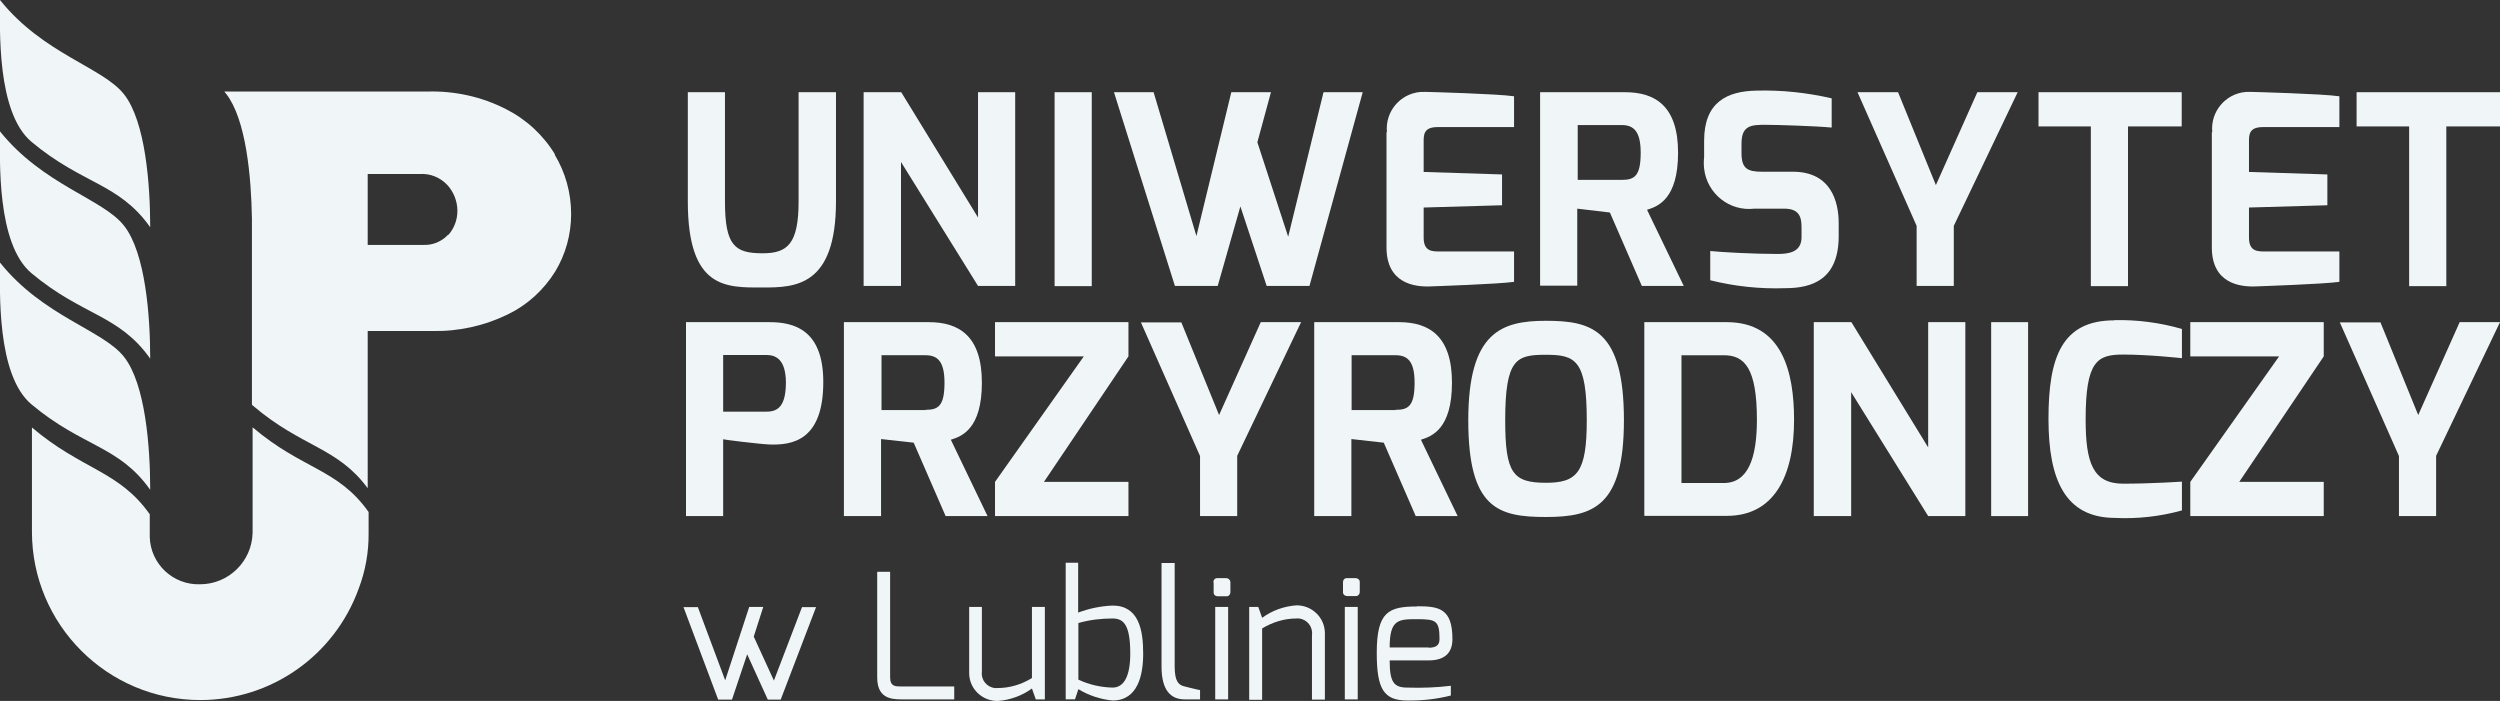 <?xml version="1.0" encoding="UTF-8"?> <svg xmlns="http://www.w3.org/2000/svg" id="Calque_2" data-name="Calque 2" viewBox="0 0 110.35 30.94"><rect x="0" y="0" width="110.35" height="30.94" fill="#333333" stroke="none"/><defs><style> .cls-1 { fill: #f0f6f7; stroke-width: 0px; } </style></defs><g id="Calque_1-2" data-name="Calque 1"><g id="Group_44" data-name="Group 44"><path id="Path_117" data-name="Path 117" class="cls-1" d="m30.36,4.07h1.64v4.82c0,1.95.43,2.29,1.66,2.29,1.09,0,1.59-.4,1.59-2.29v-4.82h1.65v4.82c0,3.77-1.82,3.8-3.24,3.8-1.59,0-3.3.09-3.3-3.8v-4.82Z"></path><path id="Path_118" data-name="Path 118" class="cls-1" d="m38.12,4.07h1.66l3.39,5.53v-5.53h1.64v8.55h-1.64l-3.4-5.47v5.47h-1.65V4.07Z"></path><rect id="Rectangle_7" data-name="Rectangle 7" class="cls-1" x="46.55" y="4.07" width="1.64" height="8.56"></rect><path id="Path_119" data-name="Path 119" class="cls-1" d="m50.92,4.07l1.89,6.35,1.54-6.35h1.75l-.6,2.21,1.36,4.17,1.56-6.38h1.73l-2.35,8.55h-1.89l-1.16-3.51-1,3.51h-1.89l-2.69-8.55h1.73Z"></path><path id="Path_120" data-name="Path 120" class="cls-1" d="m61.22,5.84c-.09-.9.57-1.7,1.47-1.78.13-.01.26,0,.38,0,0,0,3.02.08,3.76.19v1.36h-3.38c-.61,0-.61.34-.61.65v1.33l3.46.11v1.36l-3.46.1v1.33c0,.62.39.61.73.61h3.26v1.34c-.67.1-3.65.2-3.65.2-.76.04-1.98-.14-1.98-1.72v-5.09Z"></path><path id="Path_121" data-name="Path 121" class="cls-1" d="m67.99,4.07h3.74c1.34,0,2.34.62,2.34,2.67s-.89,2.37-1.37,2.52l1.62,3.36h-1.85l-1.41-3.24-1.44-.17v3.4h-1.64V4.07Zm3.59,3.87c.56,0,.84-.16.84-1.2,0-.97-.33-1.22-.84-1.22h-1.94v2.42h1.94Z"></path><path id="Path_122" data-name="Path 122" class="cls-1" d="m75.22,6.21c0-1.7,1.01-2.19,2.32-2.21,1.11-.03,2.22.09,3.31.34v1.29c-.75-.07-2.44-.12-2.86-.12-.71-.01-1.12.03-1.12.83v.42c0,.68.26.82.91.82h1.36c1.68,0,2.02,1.32,2.02,2.27v.57c0,1.94-1.2,2.3-2.36,2.3-1.11.04-2.23-.08-3.31-.35v-1.29c.47.05,1.89.13,2.98.13.49,0,1.05-.08,1.05-.74v-.45c0-.49-.14-.81-.77-.81h-1.31c-1.1.13-2.09-.66-2.22-1.76-.02-.17-.02-.34,0-.51v-.73Z"></path><path id="Path_123" data-name="Path 123" class="cls-1" d="m83.78,4.07l1.67,4.1,1.83-4.1h1.78l-2.82,5.9v2.65h-1.64v-2.65l-2.61-5.9h1.78Z"></path><path id="Path_124" data-name="Path 124" class="cls-1" d="m89.98,4.07h6.32v1.51h-2.37v7.05h-1.64v-7.05h-2.31v-1.51Z"></path><path id="Path_125" data-name="Path 125" class="cls-1" d="m97.65,5.84c-.09-.9.57-1.7,1.47-1.78.13-.01.26,0,.38,0,0,0,3.01.08,3.76.19v1.36h-3.38c-.61,0-.61.34-.61.65v1.33l3.46.11v1.36l-3.46.1v1.33c0,.62.39.61.73.61h3.26v1.34c-.67.1-3.65.2-3.65.2-.76.04-1.98-.14-1.98-1.72v-5.09Z"></path><path id="Path_126" data-name="Path 126" class="cls-1" d="m104.03,4.07h6.32v1.51h-2.37v7.05h-1.64v-7.05h-2.32v-1.51Z"></path><path id="Path_127" data-name="Path 127" class="cls-1" d="m30.8,26.79l1.21,3.24,1.06-3.24h.62l-.42,1.31.89,1.94,1.24-3.24h.62l-1.56,4.08h-.57l-.91-2-.67,2h-.61l-1.53-4.08h.62Z"></path><path id="Path_128" data-name="Path 128" class="cls-1" d="m38.72,25.24h.57v4.66c0,.41.25.4.48.4h2.35v.57h-2.35c-.51,0-1.05-.1-1.05-.97v-4.66Z"></path><path id="Path_129" data-name="Path 129" class="cls-1" d="m42.77,26.79h.57v2.85c-.05.36.21.69.57.73.04,0,.08,0,.13,0,.53,0,1.05-.16,1.51-.44v-3.14h.57v4.08h-.4l-.17-.48c-.44.32-.96.51-1.51.55-.68.01-1.25-.53-1.26-1.21,0-.03,0-.06,0-.1v-2.85Z"></path><path id="Path_130" data-name="Path 130" class="cls-1" d="m47.04,24.84h.55v2.2c.48-.18,1-.29,1.52-.31,1.16,0,1.35,1.08,1.35,2.12,0,.94-.23,2.07-1.35,2.07-.53-.05-1.05-.22-1.51-.5l-.15.45h-.41v-6.04Zm2.07,5.51c.5,0,.78-.5.78-1.5,0-1.25-.28-1.55-.78-1.55-.51,0-1.02.06-1.51.2v2.5c.47.22.99.34,1.51.35"></path><path id="Path_131" data-name="Path 131" class="cls-1" d="m51.28,24.85h.57v4.57c0,.67.18.82.44.88,0,0,.63.16.68.16v.41h-.68c-.59,0-1.02-.37-1.02-1.45v-4.57Z"></path><path id="Path_132" data-name="Path 132" class="cls-1" d="m53.56,25.71c-.01-.09.05-.18.15-.19.01,0,.02,0,.04,0h.38c.09,0,.17.07.18.17,0,0,0,.02,0,.03v.42c0,.09-.06.17-.15.18-.01,0-.02,0-.03,0h-.38c-.09,0-.18-.06-.18-.16,0,0,0-.01,0-.02v-.42Zm.08,1.08h.57v4.08h-.57v-4.08Z"></path><path id="Path_133" data-name="Path 133" class="cls-1" d="m55.14,26.79h.4l.17.48c.44-.32.96-.51,1.51-.55.68-.01,1.25.53,1.26,1.21,0,.03,0,.06,0,.1v2.85h-.57v-2.85c.05-.36-.21-.69-.57-.73-.04,0-.08,0-.12,0-.53,0-1.05.16-1.51.44v3.15h-.57v-4.09Z"></path><path id="Path_134" data-name="Path 134" class="cls-1" d="m59.28,25.71c-.01-.09.05-.18.15-.19.01,0,.02,0,.03,0h.38c.1,0,.18.07.18.17,0,0,0,.01,0,.02v.42c0,.09-.06.17-.15.18,0,0-.02,0-.03,0h-.38c-.09,0-.18-.07-.18-.16,0,0,0-.01,0-.02v-.42Zm.08,1.08h.57v4.08h-.57v-4.08Z"></path><path id="Path_135" data-name="Path 135" class="cls-1" d="m62.55,26.76c.96,0,1.56.09,1.56,1.45,0,.59-.32.94-1.05.94h-1.72c0,.96.18,1.2.78,1.2.64.02,1.28,0,1.92-.08v.43c-.63.16-1.27.23-1.92.22-1.04,0-1.35-.5-1.35-2.1,0-1.82.52-2.05,1.78-2.05m.51,1.82c.34,0,.48-.12.48-.38,0-.81-.15-.88-.98-.88s-1.22,0-1.22,1.25h1.72Z"></path><path id="Path_136" data-name="Path 136" class="cls-1" d="m30.29,14.22h3.68c1.08,0,2.37.34,2.37,2.64,0,2.61-1.39,2.79-2.37,2.76-.47-.02-1.99-.21-2.05-.23v3.39h-1.64v-8.56Zm3.55,3.95c.52,0,.85-.27.85-1.3-.01-1-.44-1.2-.85-1.2h-1.92v2.5h1.92Z"></path><path id="Path_137" data-name="Path 137" class="cls-1" d="m37.26,14.22h3.74c1.34,0,2.34.62,2.34,2.67s-.89,2.37-1.37,2.52l1.62,3.37h-1.85l-1.41-3.24-1.44-.16v3.4h-1.64v-8.55Zm3.59,3.87c.56,0,.84-.16.84-1.2,0-.97-.33-1.21-.84-1.21h-1.94v2.42h1.94Z"></path><path id="Path_138" data-name="Path 138" class="cls-1" d="m43.92,21.27l3.92-5.54h-3.92v-1.51h5.89v1.51l-3.73,5.54h3.73v1.51h-5.89v-1.51Z"></path><path id="Path_139" data-name="Path 139" class="cls-1" d="m52.14,14.22l1.67,4.1,1.84-4.1h1.78l-2.82,5.9v2.66h-1.64v-2.65l-2.61-5.9h1.78Z"></path><path id="Path_140" data-name="Path 140" class="cls-1" d="m58.01,14.22h3.74c1.34,0,2.34.62,2.34,2.67s-.89,2.37-1.37,2.52l1.62,3.37h-1.85l-1.41-3.24-1.43-.16v3.4h-1.64v-8.56Zm3.59,3.87c.56,0,.84-.16.84-1.2,0-.97-.33-1.21-.84-1.21h-1.94v2.42h1.94Z"></path><path id="Path_141" data-name="Path 141" class="cls-1" d="m68.24,14.16c2.02,0,3.44.39,3.44,4.39,0,3.78-1.33,4.27-3.44,4.27s-3.43-.37-3.43-4.27,1.47-4.39,3.43-4.39m0,7.15c1.38,0,1.8-.46,1.8-2.76,0-2.66-.5-2.89-1.8-2.89s-1.8.16-1.8,2.89c0,2.34.34,2.76,1.8,2.76"></path><path id="Path_142" data-name="Path 142" class="cls-1" d="m72.58,14.22h3.64c2.45,0,2.97,2.2,2.97,4.31,0,2.51-.89,4.24-2.97,4.24h-3.64v-8.56Zm3.51,7.1c1.06,0,1.46-1.08,1.46-2.79,0-2.29-.55-2.85-1.46-2.85h-1.87v5.64h1.87Z"></path><path id="Path_143" data-name="Path 143" class="cls-1" d="m80.06,14.22h1.66l3.39,5.53v-5.53h1.64v8.56h-1.64l-3.4-5.47v5.47h-1.65v-8.56Z"></path><rect id="Rectangle_8" data-name="Rectangle 8" class="cls-1" x="87.89" y="14.22" width="1.63" height="8.56"></rect><path id="Path_144" data-name="Path 144" class="cls-1" d="m93.33,14.13c1.01-.02,2.01.11,2.98.39v1.29s-1.45-.16-2.59-.16-1.66.27-1.66,2.86c0,1.92.32,2.84,1.66,2.84,1.23,0,2.59-.09,2.59-.09v1.27c-.97.27-1.98.38-2.98.33-2.16-.02-2.91-1.66-2.91-4.37s.58-4.35,2.91-4.35"></path><path id="Path_145" data-name="Path 145" class="cls-1" d="m96.68,21.27l3.92-5.54h-3.92v-1.51h5.89v1.51l-3.73,5.54h3.73v1.51h-5.89v-1.51Z"></path><path id="Path_146" data-name="Path 146" class="cls-1" d="m105.07,14.22l1.67,4.1,1.83-4.1h1.78l-2.82,5.9v2.66h-1.64v-2.65l-2.61-5.9h1.78Z"></path><path id="Path_147" data-name="Path 147" class="cls-1" d="m1.39,6.26c2.26,1.89,3.85,1.81,5.24,3.77,0-1.89-.21-4.66-1.15-5.86C4.56,2.98,1.9,2.38,0,0,0,1.23-.16,4.96,1.39,6.26"></path><path id="Path_148" data-name="Path 148" class="cls-1" d="m1.39,12.06c2.26,1.89,3.85,1.81,5.24,3.77,0-1.89-.21-4.66-1.15-5.86C4.56,8.78,1.9,8.17,0,5.8,0,7.03-.16,10.76,1.39,12.06"></path><path id="Path_149" data-name="Path 149" class="cls-1" d="m1.39,17.85c2.26,1.89,3.85,1.81,5.24,3.77,0-1.89-.21-4.66-1.15-5.86C4.56,14.57,1.9,13.97,0,11.59c0,1.23-.16,4.96,1.39,6.26"></path><path id="Path_150" data-name="Path 150" class="cls-1" d="m11.15,18.87v4.65c-.03,1.26-1.06,2.27-2.32,2.27-1.19.04-2.19-.9-2.22-2.09,0,0,0,0,0-.01v-.99c-1.36-1.93-3-1.96-5.2-3.83v4.6h0c0,4.1,3.33,7.43,7.43,7.43,3.13,0,5.92-1.96,6.99-4.91.3-.79.45-1.62.44-2.47v-.92c-1.36-1.92-2.92-1.87-5.11-3.73"></path><path id="Path_151" data-name="Path 151" class="cls-1" d="m24.5,6.82c-.52-.86-1.28-1.56-2.18-2.01-1.06-.54-2.24-.8-3.43-.77h-8.99s.06.07.09.11c.87,1.13,1.1,3.64,1.13,5.5h0v5.8h0v2.41s.03.04.05.05c2.16,1.84,3.72,1.82,5.06,3.64v-.47h0v-6.47h2.81c1.17.03,2.32-.22,3.37-.73.87-.42,1.59-1.08,2.1-1.9.46-.76.7-1.64.7-2.53,0-.93-.25-1.84-.73-2.63m-4.7,3.54c-.28.3-.68.47-1.09.45h-2.46v-3.13h2.3c.46-.03.9.15,1.22.49.28.31.44.72.44,1.14,0,.39-.14.76-.39,1.05"></path></g></g></svg> 